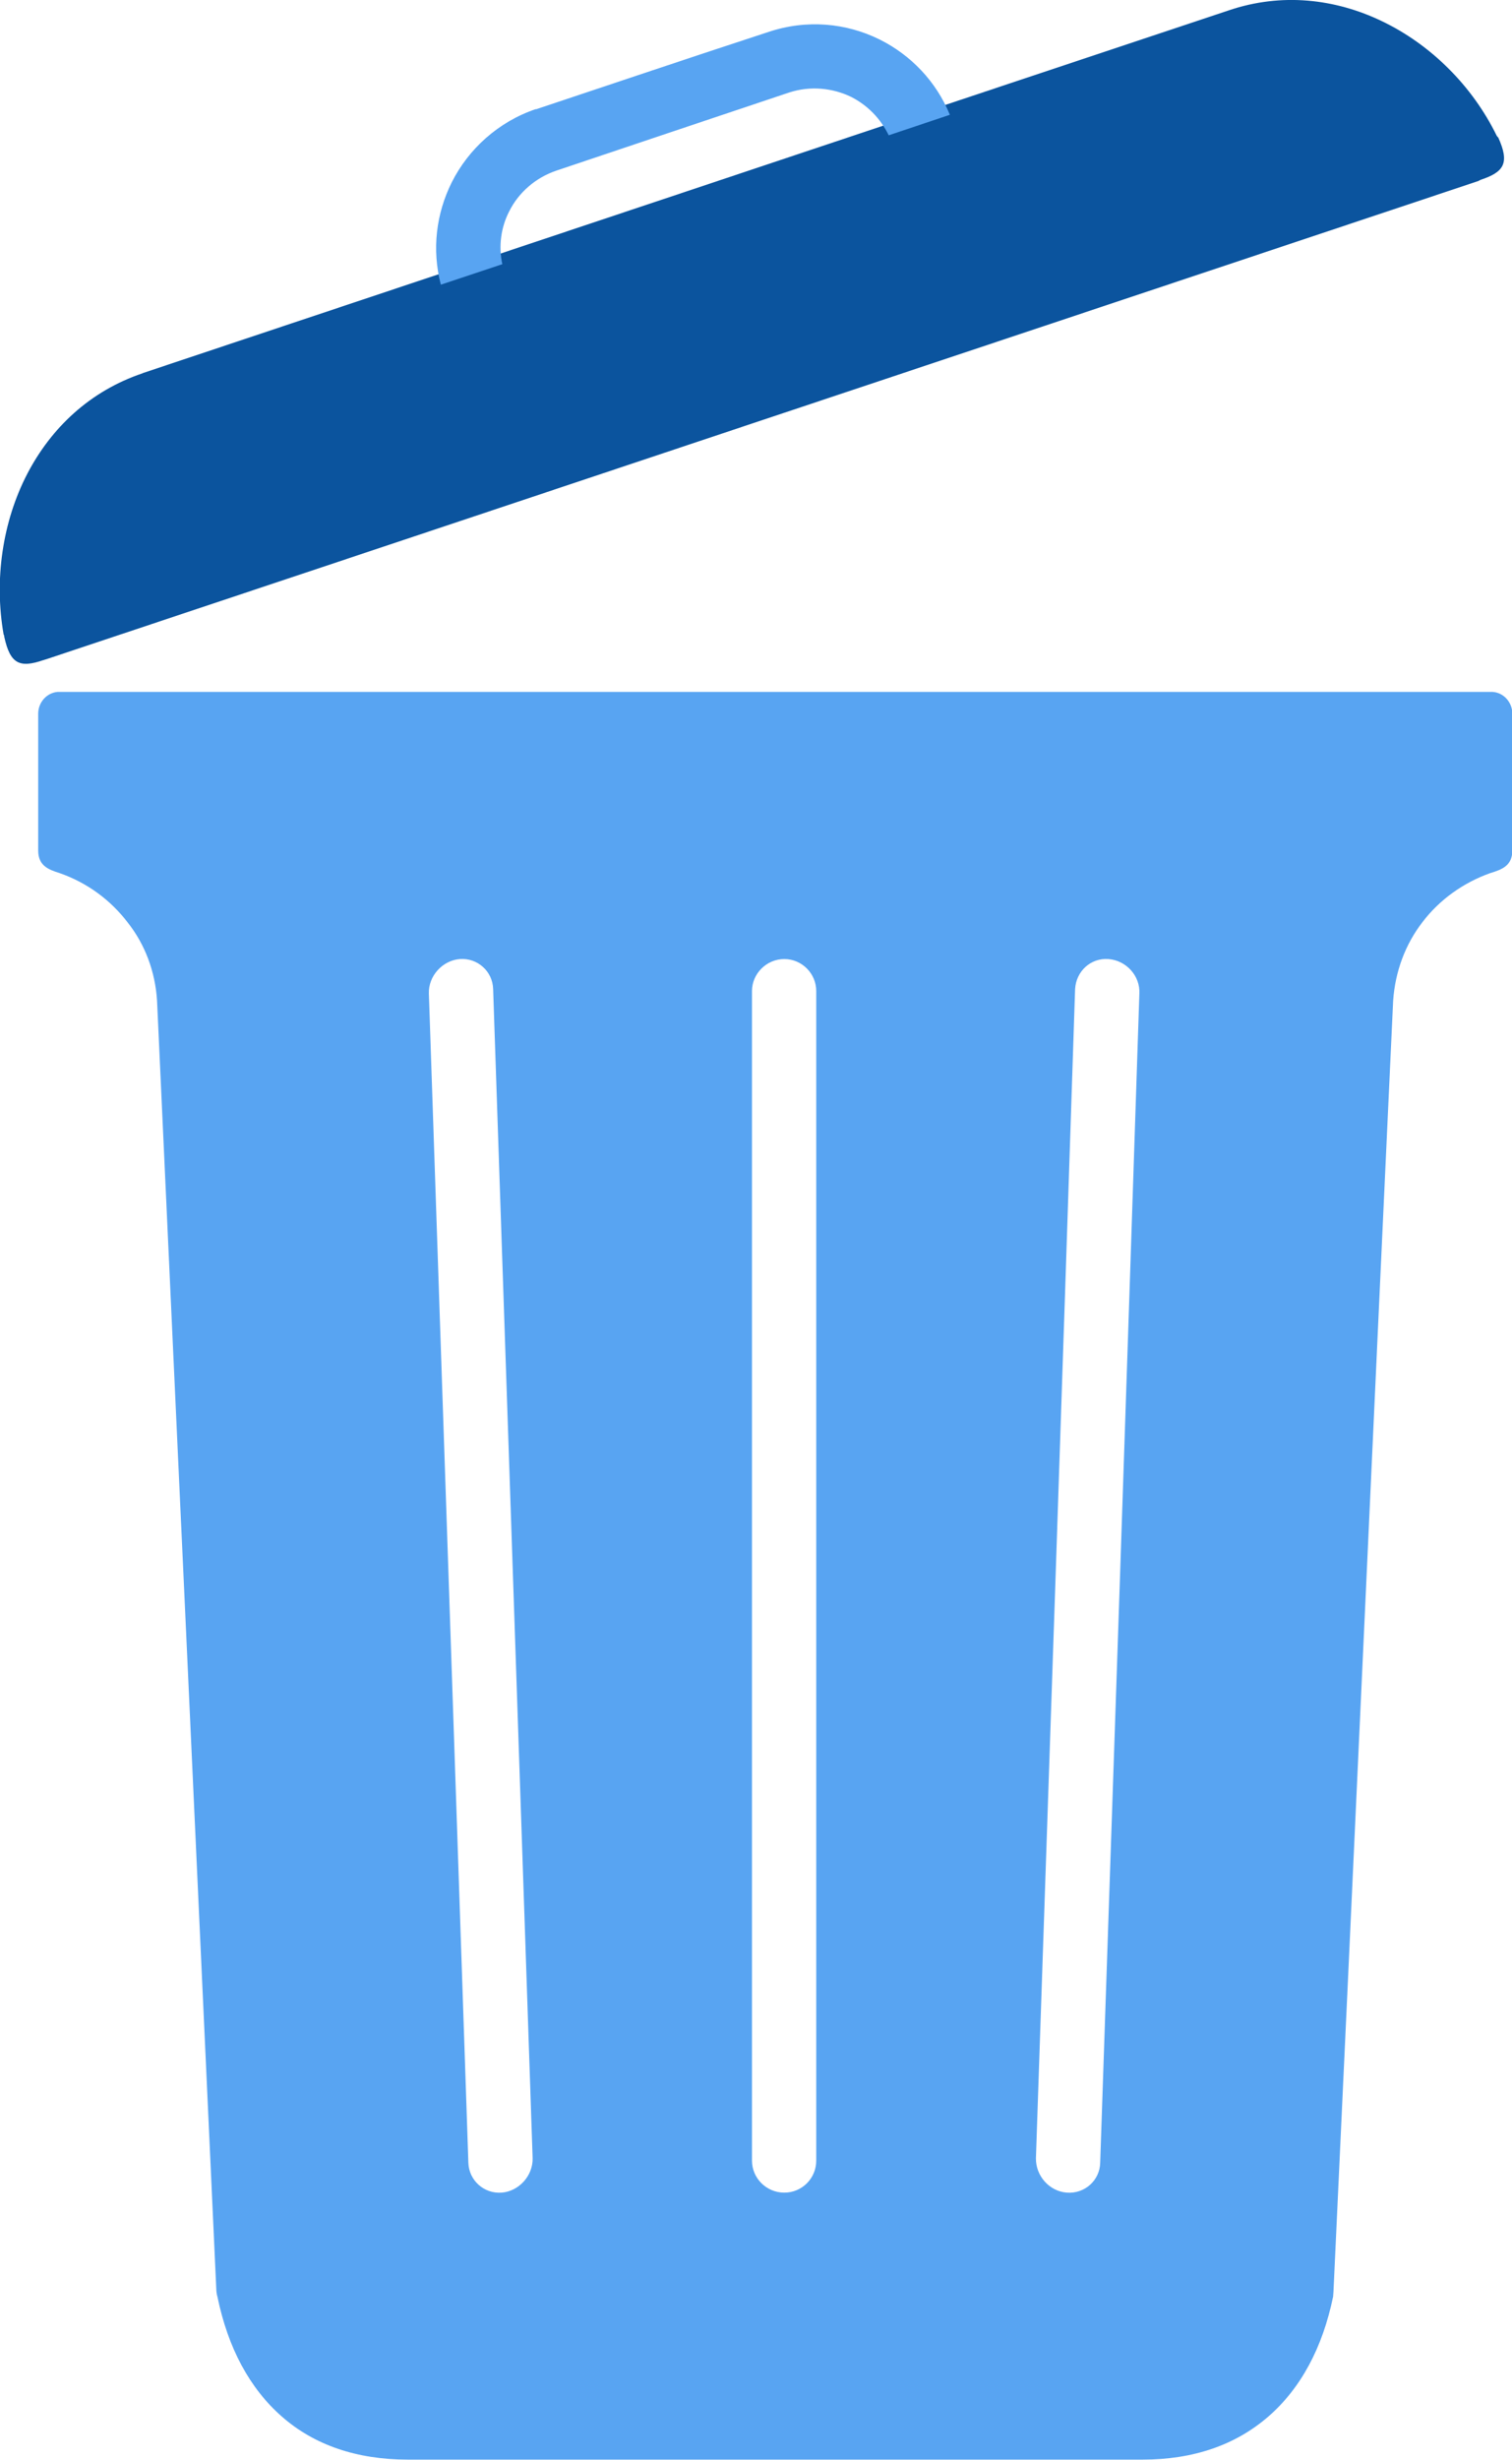 <?xml version="1.0" encoding="UTF-8"?><svg id="uuid-6aa42409-ba5d-4f1d-87b7-468db62337f4" xmlns="http://www.w3.org/2000/svg" viewBox="0 0 92.23 150"><defs><style>.uuid-58fc427a-6f8e-437f-9e01-568e2e591e5d{fill:#0b549e;}.uuid-58fc427a-6f8e-437f-9e01-568e2e591e5d,.uuid-55071e96-da90-4df6-bca3-5d663b3f96e3{fill-rule:evenodd;}.uuid-55071e96-da90-4df6-bca3-5d663b3f96e3{fill:#58a4f2;}</style></defs><g id="uuid-6e48d4eb-a1e3-468c-ba88-03888ef83444"><path class="uuid-55071e96-da90-4df6-bca3-5d663b3f96e3" d="m91.03,42.19H3.52c-.67.05-1.19.64-1.19,1.33v8.34c0,.92.61,1.16,1.31,1.38,1.69.59,3.11,1.65,4.14,3,1.06,1.33,1.69,3,1.8,4.78,1.2,26.21,2.42,52.46,3.62,78.7.02.12.02.2.06.31.64,3.13,1.97,5.61,3.94,7.33,1.97,1.73,4.56,2.62,7.68,2.62h44.81c3.11,0,5.67-.89,7.67-2.62,1.98-1.72,3.32-4.2,3.96-7.33,0-.12.02-.2.02-.31,1.23-26.24,2.42-52.49,3.64-78.7.12-1.78.75-3.45,1.78-4.78,1.03-1.36,2.48-2.41,4.14-3,.73-.22,1.35-.46,1.35-1.38v-8.34c0-.7-.53-1.29-1.21-1.33Zm-60.43,91.51c-1.08.08-2-.75-2.03-1.83-.8-23.77-1.61-47.54-2.41-71.28-.04-1.08.84-2.03,1.89-2.11,1.08-.08,2,.75,2.03,1.83.8,23.77,1.61,47.51,2.41,71.28.03,1.08-.84,2.03-1.89,2.11Zm19.19-1.95c0,1.07-.86,1.95-1.95,1.95s-1.97-.88-1.97-1.95V60.43c0-1.06.89-1.95,1.97-1.95s1.95.89,1.95,1.95v71.33Zm17.32.12c-.02,1.08-.94,1.91-2.03,1.83-1.08-.08-1.91-1.03-1.89-2.11.81-23.77,1.61-47.51,2.39-71.28.06-1.08.95-1.91,2.03-1.83,1.09.08,1.95,1.03,1.89,2.11-.78,23.74-1.58,47.51-2.39,71.28Z"/><path class="uuid-58fc427a-6f8e-437f-9e01-568e2e591e5d" d="m8.71,22.75c11.04-3.69,22.07-7.37,33.14-11.07,11.03-3.69,22.07-7.37,33.11-11.05,3.22-1.09,6.48-.7,9.29.64,3.03,1.44,5.56,3.97,7.05,7.01.03.05.06.08.09.1.7,1.55.38,2.11-1.09,2.59-.02.03-.08.03-.1.06-14.57,4.86-29.14,9.73-43.71,14.59-14.57,4.87-29.14,9.73-43.7,14.59-.06,0-.08.04-.14.04-1.45.5-2.03.24-2.39-1.42,0-.03,0-.09-.04-.14-.58-3.32-.08-6.87,1.45-9.81,1.45-2.78,3.8-5.03,7.03-6.12h0Z"/><path class="uuid-55071e96-da90-4df6-bca3-5d663b3f96e3" d="m32.68,6.67c4.73-1.58,9.45-3.17,14.19-4.72,2.33-.78,4.74-.56,6.81.47,1.87.94,3.42,2.53,4.26,4.58l-3.73,1.25c-.5-1.03-1.3-1.83-2.27-2.33-1.14-.56-2.51-.7-3.8-.28-4.73,1.58-9.45,3.17-14.19,4.76-1.3.44-2.33,1.36-2.89,2.49h0c-.5.97-.66,2.11-.42,3.22l-3.75,1.25c-.56-2.15-.28-4.34.66-6.23h0c1.03-2.05,2.84-3.7,5.14-4.48h0Z"/></g></svg>